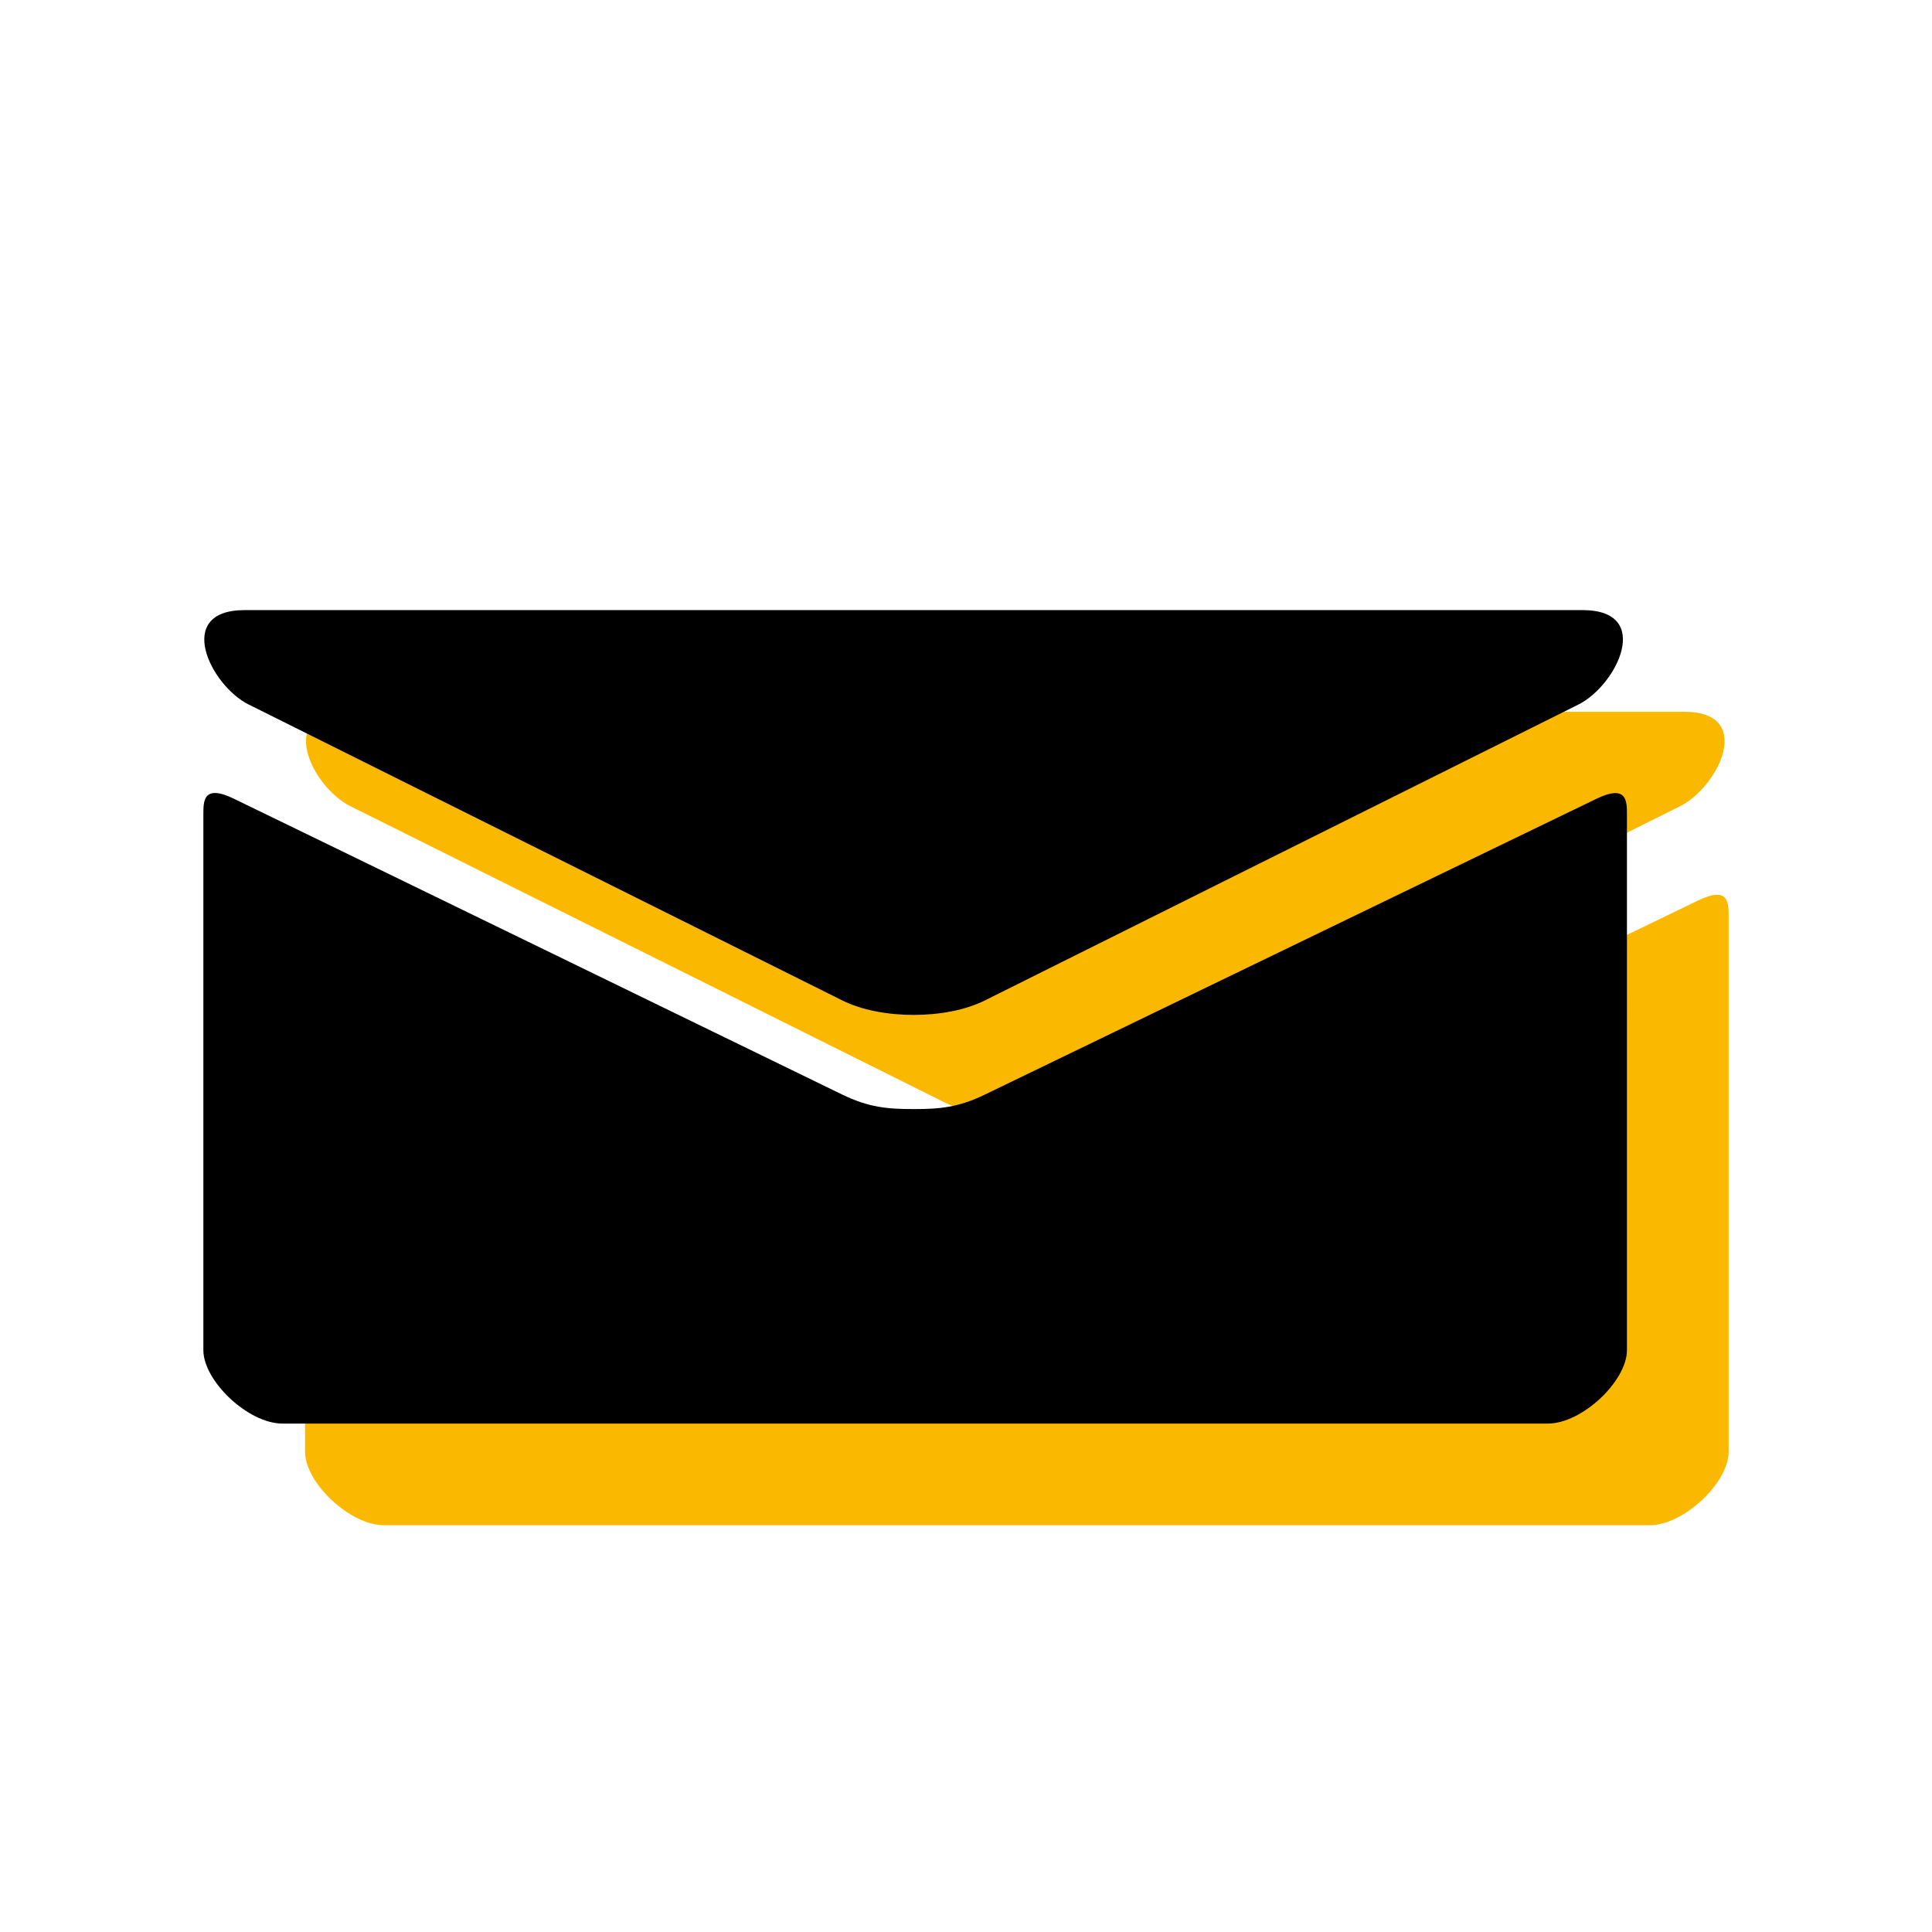 <svg width="19" height="19" xmlns="http://www.w3.org/2000/svg">
    <g fill="none" fill-rule="evenodd">
        <path d="m16.699 8.856-6.01 2.907c-.264.129-.45.144-.704.144-.255 0-.44-.015-.705-.144-.265-.129-5.548-2.7-5.98-2.908-.303-.147-.3.025-.3.158v5.265c0 .303.44.722.778.722h12.444c.338 0 .778-.419.778-.722V9.014c0-.133.003-.305-.301-.158M3.447 7.929l5.833 2.908c.196.098.45.144.705.144.255 0 .508-.046.704-.144l5.833-2.908c.38-.19.74-.929.042-.929H3.406c-.698 0-.339.739.04.929" fill="#FAB900"/>
        <path d="m15.699 7.856-6.01 2.907c-.264.129-.45.144-.704.144-.255 0-.44-.015-.705-.144-.265-.129-5.548-2.7-5.98-2.908-.303-.147-.3.025-.3.158v5.265c0 .303.44.722.778.722h12.444c.338 0 .778-.419.778-.722V8.014c0-.133.003-.305-.301-.158M2.447 6.929 8.28 9.837c.196.098.45.144.705.144.255 0 .508-.046.704-.144l5.833-2.908c.38-.19.74-.929.042-.929H2.406c-.698 0-.339.739.04.929" fill="#000"/>
    </g>
</svg>
